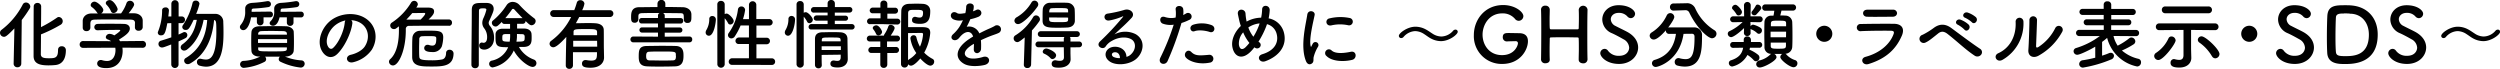 <svg xmlns="http://www.w3.org/2000/svg" viewBox="0 0 990.06 27.3"><path d="M5.4 25.14l.3-13.89c-2.94 3.06-3.54 3.33-4.14 3.33A1.61 1.61 0 010 13a1.47 1.47 0 01.63-1.2A29.6 29.6 0 009 1.8a1.4 1.4 0 011.29-.8A1.73 1.73 0 0112 2.58a1.57 1.57 0 01-.24.78 46.57 46.57 0 01-3.15 4.56l-.18 17.22a1.45 1.45 0 01-1.53 1.5 1.42 1.42 0 01-1.5-1.47zM23 19.71a1.31 1.31 0 011.41-1.38 1.52 1.52 0 011.68 1.53c0 3.21-1.2 5.52-4 5.88a27.29 27.29 0 01-2.85.15c-3.3 0-5.94-.57-5.94-3.72 0-1.23 0-18.87.06-19.77a1.39 1.39 0 011.47-1.23 1.38 1.38 0 011.47 1.29c0 .6 0 4.29-.06 8.28A50.17 50.17 0 0022.56 7a1.28 1.28 0 01.75-.27 1.67 1.67 0 011.53 1.68 1.64 1.64 0 01-.84 1.4 56.48 56.48 0 01-7.77 3.81c0 3.87-.06 7.35-.06 7.89.06 1.35 1.23 1.56 3.15 1.56 2.4 0 3.66-.06 3.66-3.18v-.18zm25.48-.84a9.44 9.44 0 01.09 1.32c0 2.7-1.26 6.78-6.48 6.78-2.34 0-3.6-.63-3.6-1.8a1.39 1.39 0 011.41-1.41 1.4 1.4 0 01.48.06 6.68 6.68 0 002 .33c3.36 0 3.36-4 3.36-4.26a5.61 5.61 0 00-.09-1l-12.72.06a1.29 1.29 0 01-1.38-1.32 1.33 1.33 0 011.35-1.38l11.1.06a5.06 5.06 0 00-1.2-.63c-.63-.21-.9-.6-.9-1a1.49 1.49 0 011.59-1.26 3.77 3.77 0 011.77.6c.78-.51 2.37-1.62 2.37-2 0-.12-.12-.18-.33-.18h-1.59c-1.92 0-4.83.06-6.93.15h-.08a1.25 1.25 0 01-1.35-1.26 1.3 1.3 0 011.38-1.26c1.29-.06 2.91-.06 4.5-.06 2.19 0 4.38 0 5.76.06 1.71 0 2.43.9 2.43 1.83 0 1.47-1.59 2.7-4.29 4.38.15.21.3.42.42.63l8.94-.09a1.31 1.31 0 011.32 1.38 1.25 1.25 0 01-1.29 1.32zm5-9.6c0-1.26-.66-1.47-1.89-1.5-2.4 0-5.1-.06-7.71-.06-2.13 0-4.23 0-6.09.06-1.65 0-1.92.45-2 1.5V11a1.4 1.4 0 01-1.53 1.32 1.36 1.36 0 01-1.5-1.32V8.21c.06-1.41 1.17-2.85 3.51-2.88h2.52a1.33 1.33 0 01-.39-.42 8.49 8.49 0 00-2.1-2.16 1 1 0 01-.39-.75A1.51 1.51 0 0137.44.66c1.14 0 3.48 2.28 3.48 3.33a1.62 1.62 0 01-.87 1.32h7.89a14.83 14.83 0 002.13-4 1.4 1.4 0 011.35-1 1.65 1.65 0 011.71 1.47c0 .57-1 2-2.19 3.48h2.1c1.77 0 3.42 1 3.48 2.85v2.73a1.49 1.49 0 01-1.59 1.32 1.33 1.33 0 01-1.5-1.16V9.27zm-8.54-4.11a1.06 1.06 0 01-1-.72 8.39 8.39 0 00-1.77-2.58 1 1 0 01-.27-.66c0-.63.75-1.17 1.53-1.17C44.94 0 46.59 3 46.59 3.66a1.69 1.69 0 01-1.65 1.5zM67.8 17.61c-2.73 1.05-3.18 1.2-3.63 1.2a1.37 1.37 0 01-1.41-1.41 1.31 1.31 0 011-1.29c1.47-.45 2.82-.87 4.08-1.32V9.15l-1.59.06C65.49 13.38 65 14 63.75 14a1.13 1.13 0 01-1.26-1 1.6 1.6 0 01.15-.6 22.38 22.38 0 001.56-8.35c0-.75.66-1.11 1.35-1.11a1.21 1.21 0 011.35 1.11c0 .54-.24 2.37-.24 2.46h1.2v-5a1.44 1.44 0 012.88 0v5h1.2a1.27 1.27 0 011.32 1.32 1.27 1.27 0 01-1.29 1.32h-1.26v4.53c.66-.27 1.29-.57 1.86-.87a1.14 1.14 0 01.51-.12 1.18 1.18 0 011.11 1.23 1.37 1.37 0 01-.84 1.23c-.78.42-1.68.81-2.64 1.26v9.24a1.45 1.45 0 01-2.88 0zm12.84-9.75c-.87 4.41-2.76 8.82-6.48 11.7a2.07 2.07 0 01-1.23.48 1.34 1.34 0 01-1.38-1.26 1.55 1.55 0 01.72-1.23c3.45-2.55 4.92-5.73 5.67-9.69h-1.26c-1.71 3.63-2.16 4-3.12 4a1.26 1.26 0 01-1.38-1.14 1.43 1.43 0 01.3-.81 26.78 26.78 0 003.78-8.76 1.19 1.19 0 011.26-.91A1.4 1.4 0 0179 1.5a22.62 22.62 0 01-1.32 4h7.44a3.09 3.09 0 013.3 3.24c.06 1.23.09 2.7.09 4.26 0 6.63-.93 13.41-7 13.41a10.7 10.7 0 01-2.46-.41A1.43 1.43 0 0178 24.57a1.24 1.24 0 011.26-1.32 2.35 2.35 0 01.42.06 8.46 8.46 0 001.8.27c1.26 0 4.2-.15 4.2-10.86 0-4.14-.06-4.59-.9-4.8-.51 5.55-2.37 13.11-9.42 17.19a2 2 0 01-1 .3A1.41 1.41 0 0172.93 24a1.19 1.19 0 01.6-1c6.69-4 8.19-10.35 8.52-15.06zm23.73-.99v2a1.33 1.33 0 01-2.64 0v-2h-2.31c-.42 2.61-1.56 5.07-3.06 5.07A1.33 1.33 0 0195 10.71a1.46 1.46 0 01.39-.93 7.8 7.8 0 001.71-5.34V3.39c0-1.23 1-2.13 2.79-2.25a51.54 51.54 0 006-.69.75.75 0 01.24 0 1.16 1.16 0 011.17 1.2 1.2 1.2 0 01-1.08 1.17 56.14 56.14 0 01-5.82.57c-.48 0-.75.27-.75.72v.57l7.35-.09a1.07 1.07 0 011.08 1.14A1.07 1.07 0 01107 6.87zm8.49 15.54a20.19 20.19 0 006.48 1.5 1.33 1.33 0 011.32 1.35 1.55 1.55 0 01-1.59 1.5 24.39 24.39 0 01-8-2.31 1.13 1.13 0 01-.69-1 1.45 1.45 0 01.45-1h-5.85a1.43 1.43 0 01.42 1 1.17 1.17 0 01-.66 1.05 22.28 22.28 0 01-8.1 2.37 1.45 1.45 0 01-1.56-1.41 1.38 1.38 0 011.38-1.35 16.18 16.18 0 006.57-1.71h-.24c-2.07 0-3.15-1-3.21-2.28a66.8 66.8 0 01-.09-3.51c0-1.38 0-2.73.09-3.9s1-2.28 3.21-2.31c1.68 0 3.36-.06 5.1-.06s3.51 0 5.37.06c1.71 0 3 1.14 3.06 2.13.06 1.23.09 2.49.09 3.75s0 2.55-.09 3.81-1.32 2.28-3.21 2.31zm-10.68-6.9V17h11.52v-1.5zm11.43-2.19c0-.6-.45-.93-1.38-1-1.35 0-2.82-.06-4.29-.06s-3 0-4.35.06c-.9 0-1.32.51-1.35 1v.42h11.4zm-11.37 5.46v.57c0 1 .51 1 5.64 1s5.67 0 5.73-1v-.57zm14-11.91v2.22a1.33 1.33 0 01-2.64 0V6.87h-2.88c-.78 3.27-2.28 3.33-2.58 3.33-.72 0-1.35-.45-1.35-1a1.1 1.1 0 01.33-.75 5 5 0 001.47-4V3.42c0-1.23 1-2.16 2.7-2.28a48.57 48.57 0 005.85-.69.66.66 0 01.24 0 1.17 1.17 0 011.14 1.2 1.2 1.2 0 01-1 1.17 52.82 52.82 0 01-5.64.57c-.45 0-.75.24-.75.75v.54l8.1-.06a1.07 1.07 0 011.08 1.14 1.07 1.07 0 01-1.08 1.14zm23.29 2.46c-.48 3.81-3.18 9.48-6.06 12.15-2.31 2.13-4.83 1-6.15-1.62-1.89-3.72.12-9.3 4.14-12.09 3.69-2.55 9.18-3 13-.69 4.65 2.79 5.4 8.31 2.79 12.6a12.54 12.54 0 01-7.32 4.95c-2.64.69-3.57-2.34-1-2.94 2.28-.51 4.59-1.8 5.58-3.36 2.13-3.36 1.32-7.29-1.65-9.18A7.78 7.78 0 00139.11 8a1.5 1.5 0 01.42 1.33zm-6.66.57c-2.79 2.16-4.29 6.15-3 8.46.45.87 1.23 1.32 2 .66 2.25-2 4.35-6.75 4.65-10a2.12 2.12 0 01.27-.93 9.94 9.94 0 00-3.92 1.81zm44.85.3h-7.14c-3 0-5.88 0-8.55.06a1.18 1.18 0 00-1.32 1.26V12c0 7.86-2.82 13.92-5.07 13.92a1.56 1.56 0 01-1.59-1.47 1.4 1.4 0 01.51-1.05c3-2.7 3.42-8.19 3.42-11.28v-1.23a2.58 2.58 0 010-.48c-1.35 1.08-1.41 1.11-2 1.11a1.43 1.43 0 01-1.44-1.41 1.39 1.39 0 01.72-1.2 24.88 24.88 0 007.5-7.8A1.47 1.47 0 01164 .33a1.45 1.45 0 011.47 1.35c0 .27-.09.57-.6 1.32H169c1.17 0 2.91 0 2.91 1.5 0 .54-.09 1.32-2.19 3.21h8A1.2 1.2 0 01179 9a1.17 1.17 0 01-1.2 1.23zm-9.33-4.8c0-.18-.12-.27-.39-.27l-4.74.06c-.72.87-1.53 1.77-2.34 2.58h5.64c1.74-1.71 1.83-2.22 1.83-2.37zm2.46 20.94c-4 0-7.53 0-7.62-3.69v-2.73c0-1.74 0-3.66.09-4.83a2.94 2.94 0 013.12-2.88c1-.06 2-.06 3.09-.06 4.14 0 5.94 0 6 2.55a14 14 0 01-.54 3.63 3.7 3.7 0 01-3.78 2.28c-1.38 0-3.21-.21-3.21-1.56a1.31 1.31 0 011.32-1.32 2 2 0 01.57.09 4 4 0 001.32.24c1.44 0 1.56-1.29 1.56-2.91 0-.84-.66-.84-3.06-.84-.9 0-1.8 0-2.67.06a1.06 1.06 0 00-1 1.08c0 1-.06 2.34-.06 3.66 0 1.11 0 2.22.06 3.18.06 1.17.39 1.59 5.1 1.59a19.81 19.81 0 003.93-.33c1.17-.24 1.56-1.38 1.59-2.55a1.26 1.26 0 011.34-1.29 1.51 1.51 0 011.62 1.41c-.04 5.1-4.12 5.22-8.77 5.22zm17.31.66a1.35 1.35 0 01-1.47-1.32c0-5.46.15-15.48.15-21.66 0-2.85 1.68-2.85 4.35-2.85h1.65c1.77.06 2.67 1 2.67 2.34 0 .63-.15 1.29-1.74 4.71a2 2 0 00-.24.9 2 2 0 00.51 1.17 7.09 7.09 0 011.62 4.71c0 3.63-2.61 4.65-3.81 4.65-1.74 0-2.07-1-2.07-1.56a1.15 1.15 0 011-1.26 1.32 1.32 0 01.3.06 2 2 0 00.42.06c.42 0 1.41-.21 1.41-2.19a5.61 5.61 0 00-1.17-3.57 3.53 3.53 0 01-.74-2.13 4.67 4.67 0 01.48-1.95 17.16 17.16 0 001.14-3.24c0-.48-.42-.57-1.2-.57-1.11 0-1.74.06-1.74 1 0 2.79-.06 6.36-.06 10.11v11.24a1.33 1.33 0 01-1.46 1.35zm16.62-17.58v1.89h2.82c1.65 0 2.73.84 2.88 2a12.8 12.8 0 01.06 1.56c0 1.68 0 3.63-3.09 3.72h-1.95a11.18 11.18 0 005.94 5 1.53 1.53 0 011 1.41 1.48 1.48 0 01-1.5 1.5c-1.71 0-5.67-3.06-7.47-6.51a11.69 11.69 0 01-8.37 6.72 1.44 1.44 0 01-1.38-1.5 1.31 1.31 0 011.1-1.21 8.87 8.87 0 006.42-5.31c-3.9 0-5-.09-5-3.57v-1.59c.06-1.17 1-2.13 2.76-2.16h3V9.48h-2.2a1 1 0 01-1.05-.81c-1.44 1.44-1.86 1.83-2.46 1.83a1.51 1.51 0 01-1.5-1.5 1.15 1.15 0 01.51-.93 26.83 26.83 0 005.31-6 2.87 2.87 0 012.46-1.32A3.73 3.73 0 01205.74 2a41.76 41.76 0 005.79 5.22 1.41 1.41 0 01.6 1.14 1.7 1.7 0 01-1.59 1.64c-.57 0-1-.3-2.4-1.68a1.08 1.08 0 01-1.14 1.1zM198.93 15c0 1.29 0 1.5 2.91 1.5a14.61 14.61 0 00.18-3c-2.94-.06-3.09-.06-3.09 1.5zm8-7.83c-1.17-1.2-2.31-2.4-3.21-3.39a.78.78 0 00-.54-.27.57.57 0 00-.45.27 40.71 40.71 0 01-2.61 3.39zm.87 7.68c0-.84-.12-1.29-1-1.32-.66 0-1.35-.06-2.07-.06 0 .9 0 1.62-.06 1.8 0 .39-.09.81-.15 1.23 3.23-.03 3.26-.09 3.26-1.68zm31.42 7.86v.06c0 1.83-1.32 4.05-5.37 4.05-2.58 0-3.36-.51-3.36-1.65a1.32 1.32 0 011.32-1.38 1.23 1.23 0 01.33 0 11.73 11.73 0 002 .21c2.28 0 2.28-1.05 2.28-3.33h-9.51v5.19a1.38 1.38 0 01-1.44 1.41 1.33 1.33 0 01-1.41-1.38c0-.9.09-6.93.21-11.28-.9 1-3.72 4.11-5.13 4.11a1.46 1.46 0 01-1.5-1.38 1.51 1.51 0 01.72-1.23 26.1 26.1 0 007.83-9.39h-6.87a1.35 1.35 0 01-1.44-1.35 1.33 1.33 0 011.44-1.35h8.1a28.49 28.49 0 001-2.94 1.36 1.36 0 011.38-1 1.56 1.56 0 011.65 1.35 8.8 8.8 0 01-.9 2.61h10.95a1.32 1.32 0 011.41 1.32 1.35 1.35 0 01-1.41 1.38h-12.12c-.42.84-.87 1.65-1.32 2.46 1.41 0 3.06-.06 4.62-.06 1 0 2 0 2.85.06 2.43.09 3.51 1.17 3.57 2.55s0 6.66.06 7.89zm-2.76-6.54H227v2.31h9.51zm0-2.22v-1.29c-.06-1.14-1-1.14-4.32-1.14-4.26 0-5 0-5 1.14v1.29zm14.25 2.82a1.16 1.16 0 010-2.31l9.87.06V12.9h-6.27a1 1 0 01-1.08-1 1 1 0 011.08-1.05h6.27V9.3h-6.42a1 1 0 01-1.08-1.08 1 1 0 011.08-1.08h6.42v-1a1.06 1.06 0 01.66-1c-2.43 0-4.8 0-6.69.06-1.62 0-1.71.51-1.74 1.29v1.25A1.36 1.36 0 01251.34 9c-1.41 0-1.41-1.11-1.41-2.22 0-1.68.12-3.9 3.21-3.93 2.34 0 4.77-.06 7.23-.06V1.5a1.56 1.56 0 013.12 0v1.26c2.31 0 4.59.06 6.81.09 1.62 0 3.45.84 3.51 2.82v1.2c0 1.14-.09 2.22-1.56 2.22a1.31 1.31 0 01-1.44-1.23V7.8c0-2.4 0-2.55-1.62-2.58-2 0-4.29-.06-6.63-.06a1.09 1.09 0 01.69 1v1h6.27a1 1 0 011.05 1.08 1 1 0 01-1.05 1.08h-6.27v1.56h6a1 1 0 011 1.05 1 1 0 01-1 1h-6v1.59l9.81-.06a1.08 1.08 0 011.08 1.17 1.07 1.07 0 01-1.08 1.14zm11 9.6c-1.92 0-3.78 0-5.46-.09-2.67-.12-3.3-1.56-3.3-3.75 0-2.61.09-4.29 3.24-4.32 1.71 0 3.57-.06 5.52-.06s3.93 0 5.85.06c3.12.06 3.12 2.46 3.12 3.93 0 2.07-.42 4.05-3.27 4.14-1.79.06-3.77.09-5.66.09zm5.94-4.2a5.31 5.31 0 000-.69c-.06-1.08-.54-1.08-5.94-1.08-1.59 0-3.15 0-4.53.09-1.11 0-1.29.69-1.29 1.74s.24 1.65 1.32 1.68c1.56 0 3.27.06 5 .06 1.44 0 2.88 0 4.2-.06.95-.03 1.28-.3 1.28-1.74zm11.8-9.3a2 2 0 01.3-1 8.45 8.45 0 001.14-4.32 1.12 1.12 0 011.2-1.2 1.35 1.35 0 011.41 1.35c0 1.17-.75 6.45-2.76 6.45a1.28 1.28 0 01-1.29-1.28zm4.62-11.13a1.35 1.35 0 011.44-1.38A1.39 1.39 0 01287 1.74v3.87a1.49 1.49 0 01.78-.24c.81 0 2.79 2 2.79 3a1.43 1.43 0 01-1.38 1.35 1 1 0 01-.87-.57A9.11 9.11 0 00287 7.23v18.33a1.47 1.47 0 01-2.91 0zM290 25.68a1.27 1.27 0 01-1.41-1.26 1.36 1.36 0 011.41-1.35h6.6v-5.64h-3.93a1.25 1.25 0 01-1.41-1.23 1.36 1.36 0 011.41-1.35h3.93v-4.77h-3.3a24.87 24.87 0 01-2.3 4.32 1.64 1.64 0 01-1.38.81 1.33 1.33 0 01-1.32-1.29 1.45 1.45 0 01.33-.9 20.1 20.1 0 003.6-9.15 1.37 1.37 0 011.38-1.32A1.45 1.45 0 01295.08 4a20.87 20.87 0 01-.84 3.57h2.37V1.83a1.46 1.46 0 012.91 0v5.73h5A1.32 1.32 0 01306 8.82a1.3 1.3 0 01-1.44 1.29h-5v4.83h3.93a1.32 1.32 0 011.44 1.29 1.3 1.3 0 01-1.44 1.29h-3.93v5.58h6.06a1.28 1.28 0 011.35 1.32 1.26 1.26 0 01-1.35 1.29zm20.8-12.81a2 2 0 01.3-1 8.45 8.45 0 001.14-4.32 1.16 1.16 0 011.23-1.23 1.34 1.34 0 011.38 1.5c0 1.68-.9 6.33-2.76 6.33a1.28 1.28 0 01-1.29-1.28zm4.65-11.13a1.3 1.3 0 011.41-1.32 1.34 1.34 0 011.44 1.32v3.33a1.51 1.51 0 01.81-.24c.93 0 2.79 2.13 2.79 3a1.43 1.43 0 01-1.38 1.35 1 1 0 01-.87-.57 8.94 8.94 0 00-1.35-2v18.95a1.44 1.44 0 01-2.85 0zm5.94 9.93a1 1 0 01-1.17-1 1.13 1.13 0 011.17-1.14h6.36V8.19h-4.32c-.81 0-1.17-.48-1.17-1a1.1 1.1 0 011.17-1.08h4.32V5h-5.37a1.08 1.08 0 01-1.23-1.05 1.14 1.14 0 011.23-1.14h5.37V1.37A1.32 1.32 0 01329.16 0a1.36 1.36 0 011.47 1.32v1.47h5.73a1.1 1.1 0 110 2.19L330.6 5v1.21h4.26a1 1 0 110 2h-4.26v1.33h6.78a1.08 1.08 0 110 2.16zm4 10.08c0 1.41 0 2.82.06 4.05a1.24 1.24 0 01-1.32 1.26 1.33 1.33 0 01-1.38-1.29V15.48c0-1.59.72-2.64 2.94-2.7 1.08 0 2.28-.06 3.45-.06s2.4 0 3.48.06c2 .06 2.94 1 3 2.55 0 1 .12 8 .12 8v.06c0 1.44-.93 3.33-4 3.33-2.16 0-2.88-.51-2.88-1.5a1.2 1.2 0 011.2-1.26.83.83 0 01.27 0 6.31 6.31 0 001.29.15c.72 0 1.29-.27 1.32-1.38v-1.08zm0-3.42v1.47H333v-1.47zm7.5-2.55c-.06-.93-.42-.93-3.84-.93-3.12 0-3.54 0-3.6.93v.6h7.47zM350 9.57h-5.37a1.12 1.12 0 01-1.26-1.11 1.2 1.2 0 011.26-1.2h4.08v-2h-3a1.14 1.14 0 01-1.29-1.11A1.23 1.23 0 01345.66 3h3V1.47A1.28 1.28 0 01350 .21a1.33 1.33 0 011.41 1.32v1.53h3a1.13 1.13 0 011.23 1.17 1.15 1.15 0 01-1.23 1.17h-3v2h3.87a1.16 1.16 0 110 2.31zM351.39 21v4.59a1.33 1.33 0 01-1.39 1.29 1.29 1.29 0 01-1.38-1.32v-4.59h-3.45a1.16 1.16 0 01-1.29-1.14 1.23 1.23 0 011.29-1.23h3.45v-2.19h-4.08a1.12 1.12 0 01-1.26-1.11 1.2 1.2 0 011.26-1.2h5.55a1.06 1.06 0 01.24-.66 11.87 11.87 0 001.47-3 .91.91 0 01.93-.6c.69 0 1.56.54 1.56 1.26s-1.29 2.58-1.56 3h2.43a1.16 1.16 0 110 2.31h-3.87v2.19h3.45a1.19 1.19 0 110 2.37zm-3.54-7a1 1 0 01-.93-.63 7.34 7.34 0 00-1.11-1.8.87.87 0 01-.18-.48c0-.6.75-1.05 1.41-1.05 1.14 0 2.28 2.07 2.28 2.61a1.49 1.49 0 01-1.47 1.35zm12.93 12a1.37 1.37 0 01-1.14-.6 1.35 1.35 0 01-1.41 1.35 1.37 1.37 0 01-1.41-1.41s0-17.88.12-21.09c.06-1.53 1-2.64 3-2.73.78 0 1.71-.06 2.64-.06s1.92 0 2.76.06c2 .06 3.06 1.23 3.06 2.82 0 3.06-.66 5.1-4 5.1s-3.2-1.04-3.2-1.55a1.14 1.14 0 011.14-1.23 2.32 2.32 0 01.45.06 5.33 5.33 0 001.38.24c.9 0 1.38-.42 1.38-1.89 0-1.14-.57-1.17-3.12-1.17-2 0-2.73 0-2.79 1.26v5.58h4.47c2.79 0 4.29 0 4.29 2.31a19.22 19.22 0 01-2.4 7.8 12.8 12.8 0 003.3 2.46 1.15 1.15 0 01.66 1.08 1.59 1.59 0 01-1.5 1.61c-1.11 0-3-1.71-4-2.85-.11.16-2.33 2.85-3.68 2.85zm-.24-10.83a1.24 1.24 0 011.29-1.2 1.05 1.05 0 011.08.81 15.49 15.49 0 001.41 3.72 14.7 14.7 0 001.23-4.92c0-.51-.39-.54-.6-.54-1.17 0-4 .06-5.34.06v10.77a2.59 2.59 0 01.51-.45 9.93 9.93 0 002.76-2.42 13.64 13.64 0 01-2.34-5.79zM385.26 4.5a10.55 10.55 0 001.26-.5c1.65-1 3.27 1.5 1.05 2.61a16.87 16.87 0 01-3.3 1 30.61 30.61 0 01-1.44 3 4.37 4.37 0 015 2.61c1.23-.63 2.49-1.26 3.66-1.77a23 23 0 002.34-1.11 1.6 1.6 0 111.68 2.7c-1 .48-1.65.63-3.24 1.23-1.26.48-2.61 1.08-3.81 1.65a24 24 0 01.06 3.3 1.77 1.77 0 01-1.52 1.84c-.75 0-1.44-.54-1.35-1.71 0-.63.06-1.32.06-2-.27.15-.54.3-.78.45-3.72 2.4-3.27 4.2-1.59 5s4.53.21 5.94-.24c2.64-.81 3.48 2.43.72 3.15-1.77.45-5.85.9-8.19-.42-4-2.28-3.33-6.33 2.1-9.9.42-.27.9-.6 1.47-.93-.81-2.52-3.12-2.22-5.07 0l-.12.12a6.57 6.57 0 01-.69.78c-1.65 1.47-3.84-.24-2-1.86a15 15 0 002.43-2.82 25 25 0 001.41-2.67 6.06 6.06 0 01-3.72-.33c-2.16-1.08-.69-3.9 1.41-2.49.57.39 1.77.24 2.82.06.12 0 .3 0 .45-.06a12.52 12.52 0 00.33-2.52c.12-1.8 2.94-1.62 3-.15a5.67 5.67 0 01-.24 1.74zm20.55 10.32c-2 1.65-2.49 1.86-2.94 1.86a1.49 1.49 0 01-1.44-1.5 1.36 1.36 0 01.72-1.2 20.92 20.92 0 007-7.2 1.33 1.33 0 011.11-.69 1.63 1.63 0 011.59 1.53 1.45 1.45 0 01-.27.81 35.82 35.82 0 01-2.91 3.63l-.33 13.53a1.4 1.4 0 01-1.5 1.35 1.28 1.28 0 01-1.38-1.29v-.06zm-2.58-5.28a1.41 1.41 0 01-1.5-1.35 1.73 1.73 0 011-1.41A16.47 16.47 0 00408.48 1a1.4 1.4 0 011.2-.75 1.52 1.52 0 011.5 1.47 1.61 1.61 0 01-.3.9c-2.43 3.47-6.15 6.92-7.65 6.92zm20.7 9.21v2.34l.06 2.34v.06c0 1.53-1.29 3.3-4.59 3.3-1.26 0-2.91 0-2.91-1.53a1.32 1.32 0 011.32-1.38 1.13 1.13 0 01.3 0 7.73 7.73 0 001.59.21c1 0 1.65-.33 1.65-1.47v-.06l-.06-3.84h-10.08a1.14 1.14 0 110-2.28h10.08v-1.08a1.11 1.11 0 01.27-.72h-9.42a1.14 1.14 0 110-2.28h14.37a1.14 1.14 0 010 2.28h-2.82a1 1 0 01.24.69v1.11h3.45a1.14 1.14 0 010 2.28zm-1.2-7.86c-1 .06-2.25.09-3.51.09-3.93 0-6.21 0-6.33-2.58V6.66c0-1 0-2 .06-2.91a2.8 2.8 0 012.94-2.64c1 0 2.22-.06 3.45-.06s2.4 0 3.36.06a3 3 0 012.88 2.43c.06.84.09 1.86.09 2.82v2c-.12 1.54-1.23 2.44-2.94 2.53zM416 23a7.38 7.38 0 00-2.49-1.74.9.9 0 01-.57-.78 1.43 1.43 0 011.41-1.26c.87 0 3.9 1.35 3.9 2.67a1.56 1.56 0 01-1.44 1.5A1 1 0 01416 23zm7-18.09v-.54c-.06-1.14-.18-1.17-3.63-1.17-1 0-2.07 0-2.76.06-.87 0-1 .57-1.08 1.14v.51zm-7.53 2c0 1.83 0 1.86 3.66 1.86 3.39 0 3.81 0 3.87-1v-.81zm32.34 14.69c2.19-2 2.1-4.8.39-5.94-1.56-1.05-4.8-1.26-7.83.51a6.6 6.6 0 00-2.52 2.25c-1.08 1.59-4.08-.18-2.22-2a106.28 106.28 0 009.06-9.69c.33-.42 0-.3-.21-.18a24 24 0 01-5 1.53c-2.37.51-2.82-2.46-.78-2.7a46.39 46.39 0 006.6-1.47c2.4-.69 4.38 1.44 2.88 3.12-1 1.08-2.16 2.25-3.36 3.36s-2.4 2.19-3.48 3.24a9.19 9.19 0 018.43-.09c4.32 2.58 2.91 7.86-.24 10.14-3 2.13-7.65 2.25-9.93.75-3.18-2.07-1.77-5.79 1.77-5.91 2.4-.09 4.65 1.35 4.74 4a4 4 0 001.7-.92zm-6.39-.9c-1.32.12-1.38 1.35-.42 1.86a5.4 5.4 0 002.52.45c.03-1.38-.78-2.43-2.1-2.31zm20.97 3.48c-.9 2-4.08 1.14-2.82-1.41a92.86 92.86 0 005.25-13 8.75 8.75 0 01-4.38-.42c-1.53-.66-1.23-3.39 1-2.58a8 8 0 004.14.18 13.07 13.07 0 000-3.24c-.12-1.71 2.7-1.8 3-.15a9.13 9.13 0 010 2.4c.42-.21.78-.42 1.14-.63a1.43 1.43 0 111.17 2.58 19.32 19.32 0 01-3 1.2 118 118 0 01-5.5 15.07zm7.29-1.35c-1.29-1.44.57-3.81 2.13-2.22s3.36 1.41 6.87 1.11a1.56 1.56 0 11.39 3.09c-4.35.87-8.07-.51-9.39-1.98zm3.39-10.47c-1.56.57-2.49-1.89-.51-2.58a11.14 11.14 0 017.2.15c2 .72 1.2 3.36-.69 2.73-1.68-.57-4.41-.9-6-.3zm22.53 7.77c-3.54 3.81-6.69 2.49-7.5-1.29-.63-2.88.81-6.18 3.3-8.55-.21-.63-.42-1.29-.57-1.95s-.45-2-.57-2.61c-.51-2.49 2.88-2.46 3-.33a21.43 21.43 0 00.3 2.49 5.23 5.23 0 00.15.66 6 6 0 01.6-.33A12.32 12.32 0 01499.44 7a18.39 18.39 0 00.39-3.24c0-2.1 3.09-1.86 3 .33a20.59 20.59 0 01-.42 3.18 7.64 7.64 0 016 5.43c1.56 5.55-2.13 9.69-7.32 11.55-2.28.84-3.75-2-1.14-2.79 5.22-1.59 6.39-5 5.67-7.89a5.29 5.29 0 00-3.87-4c-.09.27-.18.57-.3.87a33.82 33.82 0 01-3.06 6.06 4.41 4.41 0 00.39.3 1.29 1.29 0 01.22 1.8 1.44 1.44 0 01-2 .3l-.24-.15c-.38.51-.76.96-1.16 1.38zm-3.27-7.32a6.61 6.61 0 00-1.68 5c.45 2.34 1.86 1.68 2.7.81a18.57 18.57 0 001.44-1.62 16.61 16.61 0 01-2.46-4.19zm2.91-2.46a5.24 5.24 0 00-.87.54 13.21 13.21 0 002 3.66 23.83 23.83 0 002.34-4.86c0-.12.09-.27.12-.42a9.66 9.66 0 00-3.59 1.08zm21.96 13.86c-2.4-5.91 0-14.79.51-18.36.29-2.22 3.29-1.56 2.91.15-.48 2.43-2.28 9.48-1.56 12.27.09.39.21.3.33 0s.39-.75.51-1a1.2 1.2 0 012.1 1.17 15.13 15.13 0 00-1.77 4.2c-.18.81.18 1.74-.57 2.4s-1.86.64-2.46-.83zm8-2.13a1.49 1.49 0 012.17-2.08c1.62 1.47 5.22 1 7.56.51s2.58 2.67.6 3.18c-3.21.82-8.13.73-10.29-1.61zm1.71-12a1.41 1.41 0 11-.42-2.79 18.11 18.11 0 017.89-.18 1.47 1.47 0 11-.51 2.88 15.2 15.2 0 00-6.87.12zm43.78 6.21a8.51 8.51 0 01-3.93-1c-1-.51-1.83-1.2-2.73-1.77a6.69 6.69 0 00-3.57-1.2 6.43 6.43 0 00-4.65 2.34 1.2 1.2 0 01-.9.42.89.89 0 01-.93-.87c0-1.11 3.39-3.63 6.54-3.63a8.62 8.62 0 014 1c1 .51 1.83 1.14 2.73 1.71a6.58 6.58 0 003.57 1.17 6.35 6.35 0 004.65-2.28 1.24 1.24 0 01.93-.45.86.86 0 01.9.87c-.04 1.11-3.43 3.69-6.61 3.69zm29.46.03c-.3 0-1.8 0-3.45.09h-.06a1.6 1.6 0 01-1.5-1.74c0-1.59 1.29-1.59 2.28-1.59 1.47 0 3.15.06 4.14.06 2.58 0 3.54 1.32 3.54 3.18 0 3.42-3.06 9-10.2 9a11 11 0 01-11.22-11.43C583.68 7.83 588 2 595.29 2c4.77 0 8 2.76 8 4.38a1.88 1.88 0 01-1.83 1.86 1.92 1.92 0 01-1.53-.81 6.32 6.32 0 00-5-2.13c-5.25 0-7.8 4.59-7.8 8.43 0 4 2.58 8.1 7.71 8.1 5 0 6.3-3.84 6.3-4.71 0-.57-.45-.84-1-.84zm28.53 7.29a1.58 1.58 0 01-1.74 1.47c-.87 0-1.74-.48-1.74-1.44v-.06c0-1.35.06-2.7.06-3.93 0-1.89 0-3.45-.06-4.26 0-.48-.12-.54-.57-.57-1 0-2.82-.06-4.62-.06-2.22 0-4.53 0-5.7.06-.24 0-.57 0-.57.48 0 .78-.06 2.37-.06 4.35 0 1.2 0 2.55.06 3.93v.06c0 1-.84 1.41-1.71 1.41a1.56 1.56 0 01-1.74-1.44c.06-3.18.09-7.14.09-10.89 0-3.36 0-6.54-.09-8.82A1.55 1.55 0 01612 2.25a1.61 1.61 0 011.74 1.56v.06c0 1.2-.06 2.4-.06 3.45 0 1.62 0 3 .06 3.72 0 .45.24.57.48.57h10.52c.36 0 .48-.21.48-.54 0-.72.06-2.07.06-3.72 0-1.08 0-2.28-.06-3.48a1.75 1.75 0 013.48-.06v.06c-.06 2.19-.09 5.4-.09 8.67 0 4.2 0 8.52.09 11zm12.48 1.71c-4.89 0-7.41-2.79-7.41-4.26a1.75 1.75 0 011.74-1.71 1.62 1.62 0 011.32.75 5.16 5.16 0 004.38 2c3.3 0 4-2.25 4-3.21a4 4 0 00-2.28-3.36c-1.32-.75-2.94-1.65-4.53-2.37a6 6 0 01-3.84-5.4c0-2.91 2.34-5.7 6.48-5.7s6.51 2 6.51 3.39a1.75 1.75 0 01-1.68 1.74 1.9 1.9 0 01-1.41-.72A4.38 4.38 0 00641 5.1c-1.92 0-3.09 1.2-3.09 2.55a3.08 3.08 0 001.89 2.64c1.23.66 3.3 1.62 4.68 2.37 3 1.65 4.26 3.93 4.26 6.15.01 3.19-2.74 6.51-7.58 6.51zm25.56-11.91c-1.56 10.71-10.05 13.11-11 13.11a1.48 1.48 0 01-1.5-1.47 1.42 1.42 0 011.14-1.35c5.64-1.7 7.7-5.7 8.36-10.29h-2.7a1.21 1.21 0 01-1.29-1.23V12c-1.35 1.56-3.48 3.66-4.8 3.66a1.6 1.6 0 01-1.62-1.53 1.54 1.54 0 01.81-1.29 15.9 15.9 0 005.94-6.72 1.57 1.57 0 011.38-.93 1.62 1.62 0 011.62 1.53c0 1-2.28 4-2.43 4.2a1.52 1.52 0 01.39-.06h9.84a3 3 0 013.18 3.3c0 5.82-.18 12.21-6.81 12.21a12 12 0 01-3-.42 1.37 1.37 0 01-1-1.38 1.49 1.49 0 011.45-1.57 2.32 2.32 0 01.45.06 9.28 9.28 0 002.34.36c2.1 0 3.6-1 3.6-8.43v-.45c0-.84-.42-1.17-1.05-1.17zm-3.9-9.21h-.06a1.35 1.35 0 01-1.41-1.41 1.35 1.35 0 011.41-1.41l4.92-.09h.12a3.49 3.49 0 013.48 1.86 20 20 0 007.62 8.79 1.64 1.64 0 01.87 1.44 1.81 1.81 0 01-1.77 1.77c-1.68 0-6.21-4.29-9-10.17a1.62 1.62 0 00-1.71-.93h-.15zM693.3 13a1.25 1.25 0 01-1.3 1.25 1.24 1.24 0 01-1.37-1.25l.06-1.89c-1.83 1.8-4.23 3.6-5.13 3.6a1.38 1.38 0 01-1.32-1.35 1.11 1.11 0 01.75-1.05 19 19 0 005.13-3.57l-3.66.06a1.19 1.19 0 01-1.29-1.17 1.21 1.21 0 011.32-1.17h4.23l-.06-4.23a1.34 1.34 0 112.67 0l-.09 4.23h3.66a1.17 1.17 0 110 2.34l-3.69-.06.06 1.68a1.22 1.22 0 011-.66A9.07 9.07 0 01697.2 11a1.26 1.26 0 01.57 1.05 1.32 1.32 0 01-1.17 1.35 1.23 1.23 0 01-.81-.36 7 7 0 00-2.25-1.41.65.65 0 01-.27-.21v1.5zm3.45 5.91h-3.72c-.06.27-.12.51-.18.78a13.69 13.69 0 013.39 2 1.45 1.45 0 01-.78 2.58 1.24 1.24 0 01-1-.51 11.26 11.26 0 00-2.43-2 9 9 0 01-6.03 4.58 1.37 1.37 0 01-1.34-1.34 1.14 1.14 0 01.81-1.11c3.33-1.05 4.44-2.76 4.86-5l-4 .06a1.11 1.11 0 01-1.14-1.17 1.08 1.08 0 011.14-1.14h4.23v-.93a1.28 1.28 0 011.44-1.28 1.36 1.36 0 011.41 1.38v.06a6 6 0 010 .75h3.42a1.16 1.16 0 010 2.31zm-9.12-13.36a10.91 10.91 0 00-1.5-1.92.82.82 0 01-.21-.54 1.42 1.42 0 011.38-1.2c.72 0 2.55 2 2.55 2.85a1.43 1.43 0 01-1.35 1.38.94.94 0 01-.87-.57zm7.17.51a1.12 1.12 0 01-1.17-1 1.07 1.07 0 01.3-.69 13.11 13.11 0 001.41-2.13.75.75 0 01.72-.42 1.57 1.57 0 011.47 1.35c0 .3-.09.57-1.95 2.55a1 1 0 01-.78.34zm10.71-1.86c-.15.63-.33 1.35-.48 1.92.69 0 1.35 0 1.92.06a2.71 2.71 0 012.82 2.55c.06 1.41.09 3.21.09 5s0 3.51-.09 4.86a2.85 2.85 0 01-2.7 2.7 1.41 1.41 0 01.36.27 7.7 7.7 0 003.39 2.22 1.31 1.31 0 011 1.29 1.54 1.54 0 01-1.53 1.56c-1.5 0-5.25-2.91-5.25-4.05a1.48 1.48 0 01.81-1.23h-3.24a1.49 1.49 0 01.93 1.29c0 1.41-5 4.08-6.57 4.08a1.35 1.35 0 01-1.47-1.32 1.58 1.58 0 011.35-1.47 9.25 9.25 0 004.2-2.31 1.31 1.31 0 01.45-.3 2.6 2.6 0 01-2.73-2.7c0-1.32-.06-3.06-.06-4.83s0-3.57.06-5a2.6 2.6 0 012.79-2.58h.78c.15-.6.21-1.17.33-1.95h-3.51A1.22 1.22 0 01697.87 3a1.22 1.22 0 011.29-1.26H710A1.22 1.22 0 01711.29 3 1.22 1.22 0 01710 4.2zm1.83 8.34h-6.15v2.22h6.12zm0-2.13V9.33c0-1.08-.27-1.14-3.15-1.14-2.31 0-2.82 0-2.88 1.17v1.05zm-6.09 6.45v1.29c0 1 .54 1.14 2.67 1.14 2.88 0 3.3 0 3.36-1.17v-1.26zm21.21-.3a3.18 3.18 0 113.18-3.18 3.16 3.16 0 01-3.18 3.18zM740 25.35c-2.46.75-3.57-2.22-1.17-2.85 5.91-1.59 9.72-5.22 11.07-9 .3-.81.15-1.29-1-1.32-3.06-.06-8.64 0-11.85.15a1.43 1.43 0 11-.09-2.82c3.87-.09 8.91-.12 13-.09 3 0 4.47 1.71 3.24 4.65-2.15 4.98-5.81 9-13.2 11.28zm9.54-18.72c-2.82 0-7 .09-10.2 0-2-.06-2.1-2.82.21-2.79h10.11a1.46 1.46 0 011.62 1.38c-.05.72-.56 1.41-1.79 1.41zm32.53 15.45c-3.6-2.34-7-5.7-10.83-8.67-1.41-1.08-2.52-1.08-3.66-.18-2.22 1.77-3.66 3-5 3.6a1.65 1.65 0 11-1.17-3.06 30 30 0 004.59-2.85c2.49-1.74 4.74-1.32 6.81.21 2.4 1.77 8.25 6.18 11.43 8.25a1.57 1.57 0 01.3 2.31 1.89 1.89 0 01-2.47.39zm-6.69-12.27c-1.59-.69-.39-2.58 1.08-2a9.89 9.89 0 013.15 1.92c1.23 1.32-.6 3.21-1.65 2a11.56 11.56 0 00-2.58-1.92zm2.88-2.76c-1.62-.63-.45-2.55 1-2.07a10.09 10.09 0 013.21 1.8c1.26 1.26-.51 3.24-1.59 2a10.71 10.71 0 00-2.62-1.73zm13.14 14.01c4.44-2 7.11-6.6 6.84-12.33a1.55 1.55 0 113.09-.24 16.52 16.52 0 01-8.25 15.18c-2.31 1.33-3.96-1.59-1.68-2.61zm15.75 1.08c-1.95 1-4.08.18-3.87-2.4s.42-9.84.42-11.61a1.51 1.51 0 113 0c0 1.17-.33 9.09-.36 10.11 0 .66.33.72.9.39a18.93 18.93 0 006.69-7.5 1.56 1.56 0 112.73 1.5 23.78 23.78 0 01-9.51 9.51zM837 14.25a11.37 11.37 0 001.65 3.84 26.57 26.57 0 004.56-2.91 1.43 1.43 0 01.87-.33 1.6 1.6 0 011.56 1.53 1.45 1.45 0 01-.78 1.23 29.69 29.69 0 01-4.53 2.39 15.26 15.26 0 006.57 3.3 1.34 1.34 0 011 1.38 1.59 1.59 0 01-1.56 1.65A15.43 15.43 0 01834.48 15a23.8 23.8 0 01-2 1.59v5.46c1-.33 2-.66 2.73-1a2 2 0 01.69-.15 1.27 1.27 0 011.29 1.23 1.61 1.61 0 01-1.17 1.44A50.55 50.55 0 01825 26.76a1.44 1.44 0 01-1.59-1.41 1.57 1.57 0 011.47-1.5c1.65-.24 3.33-.6 4.89-1v-4.37c-1.59 1-6 3.21-7.11 3.21a1.42 1.42 0 01-1.47-1.38 1.33 1.33 0 011-1.29 30.41 30.41 0 009.39-4.74h-8.1a1.24 1.24 0 01-1.32-1.23 1.22 1.22 0 011.32-1.23h9.66V10h-6.72a1.17 1.17 0 01-1.23-1.17 1.15 1.15 0 011.23-1.17h6.69V5.91h-8.4a1.2 1.2 0 110-2.4h8.4V1.8A1.3 1.3 0 01834.6.54a1.35 1.35 0 011.5 1.26v1.74h8.49a1.17 1.17 0 011.23 1.2 1.17 1.17 0 01-1.23 1.2h-8.49v1.74h6.78a1.13 1.13 0 011.17 1.17 1.12 1.12 0 01-1.17 1.15h-6.81v1.86h9.81a1.19 1.19 0 011.26 1.23 1.2 1.2 0 01-1.26 1.23zm16.11 7.92a1.53 1.53 0 01.78-1.26 13.76 13.76 0 004.86-5.67 1.29 1.29 0 011.2-.81A1.69 1.69 0 01861.6 16c0 1.32-4.83 7.77-6.84 7.77a1.67 1.67 0 01-1.65-1.6zm24-10.23l-9.39-.09v7.59l.09 3.48V23c0 1.62-1.23 3.75-4.74 3.75-1.86 0-3.48-.3-3.48-1.86a1.39 1.39 0 011.32-1.5 2.06 2.06 0 01.39.06 7.46 7.46 0 001.71.27c1 0 1.71-.45 1.71-1.95v-9.92l-9.6.09a1.28 1.28 0 01-1.35-1.32 1.3 1.3 0 011.38-1.35h22a1.35 1.35 0 011.44 1.35 1.32 1.32 0 01-1.41 1.32zm-19.59-6.69a1.31 1.31 0 01-1.38-1.35 1.3 1.3 0 011.38-1.35h17.07A1.35 1.35 0 01876 3.9a1.33 1.33 0 01-1.44 1.35zm18.45 17a17 17 0 00-4.89-5.34 1.41 1.41 0 01-.69-1.14 1.46 1.46 0 011.47-1.38c1.65 0 7.11 5.19 7.11 7a1.74 1.74 0 01-1.68 1.71 1.53 1.53 0 01-1.29-.84zm14.79-5.69a3.18 3.18 0 113.18-3.18 3.16 3.16 0 01-3.18 3.18zm18.03 8.76c-4.89 0-7.41-2.79-7.41-4.26a1.75 1.75 0 011.74-1.71 1.62 1.62 0 011.32.75 5.16 5.16 0 004.38 2c3.3 0 4-2.25 4-3.21a4 4 0 00-2.28-3.36c-1.32-.75-2.94-1.65-4.53-2.37a6 6 0 01-3.84-5.4c0-2.91 2.34-5.7 6.48-5.7s6.51 2 6.51 3.39a1.75 1.75 0 01-1.66 1.75 1.9 1.9 0 01-1.41-.72 4.38 4.38 0 00-3.45-1.38c-1.92 0-3.09 1.2-3.09 2.55a3.08 3.08 0 001.89 2.64c1.23.66 3.3 1.62 4.68 2.37 3 1.65 4.26 3.93 4.26 6.15 0 3.19-2.73 6.51-7.59 6.51zm19.86.03c-2.4 0-6.66 0-7-4.23-.09-1.47-.15-3.9-.15-6.42 0-3.3.09-6.78.18-8.4.24-4.11 3.21-4.23 6.93-4.23.93 0 1.83 0 2.28.06 6.93.45 10.74 5.28 10.74 11.52.04 11.67-9.86 11.7-12.98 11.7zm-.42-20c-1.44 0-3.06 0-3.15 1.53-.09 1.26-.18 4.71-.18 8 0 2.37.06 4.59.18 5.73.15 1.38 1.08 1.62 3.57 1.62 3.15 0 9.48 0 9.48-8.49 0-4.83-2.91-8.31-7.5-8.31 0-.09-1.29-.12-2.4-.12zm24.99 19.97c-4.89 0-7.41-2.79-7.41-4.26a1.75 1.75 0 011.74-1.71 1.62 1.62 0 011.32.75 5.16 5.16 0 004.38 2c3.3 0 4-2.25 4-3.21a4 4 0 00-2.25-3.35c-1.32-.75-2.94-1.65-4.53-2.37a6 6 0 01-3.84-5.4c0-2.91 2.34-5.7 6.48-5.7s6.51 2 6.51 3.39a1.75 1.75 0 01-1.68 1.74 1.9 1.9 0 01-1.41-.72 4.38 4.38 0 00-3.45-1.38c-1.92 0-3.09 1.2-3.09 2.55a3.08 3.08 0 001.89 2.64c1.23.66 3.3 1.62 4.68 2.37 3 1.65 4.26 3.93 4.26 6.15-.01 3.19-2.74 6.51-7.6 6.51zm30.27-9.03a8.51 8.51 0 01-3.93-1c-1-.51-1.83-1.2-2.73-1.77a6.69 6.69 0 00-3.57-1.2 6.43 6.43 0 00-4.65 2.34 1.2 1.2 0 01-.9.42.89.89 0 01-.93-.87c0-1.11 3.39-3.63 6.54-3.63a8.62 8.62 0 014 1c1 .51 1.83 1.14 2.73 1.71a6.58 6.58 0 003.57 1.17 6.35 6.35 0 004.65-2.28 1.24 1.24 0 01.93-.45.86.86 0 01.9.87c-.04 1.11-3.43 3.69-6.61 3.69z" data-name="レイヤー 2"/></svg>